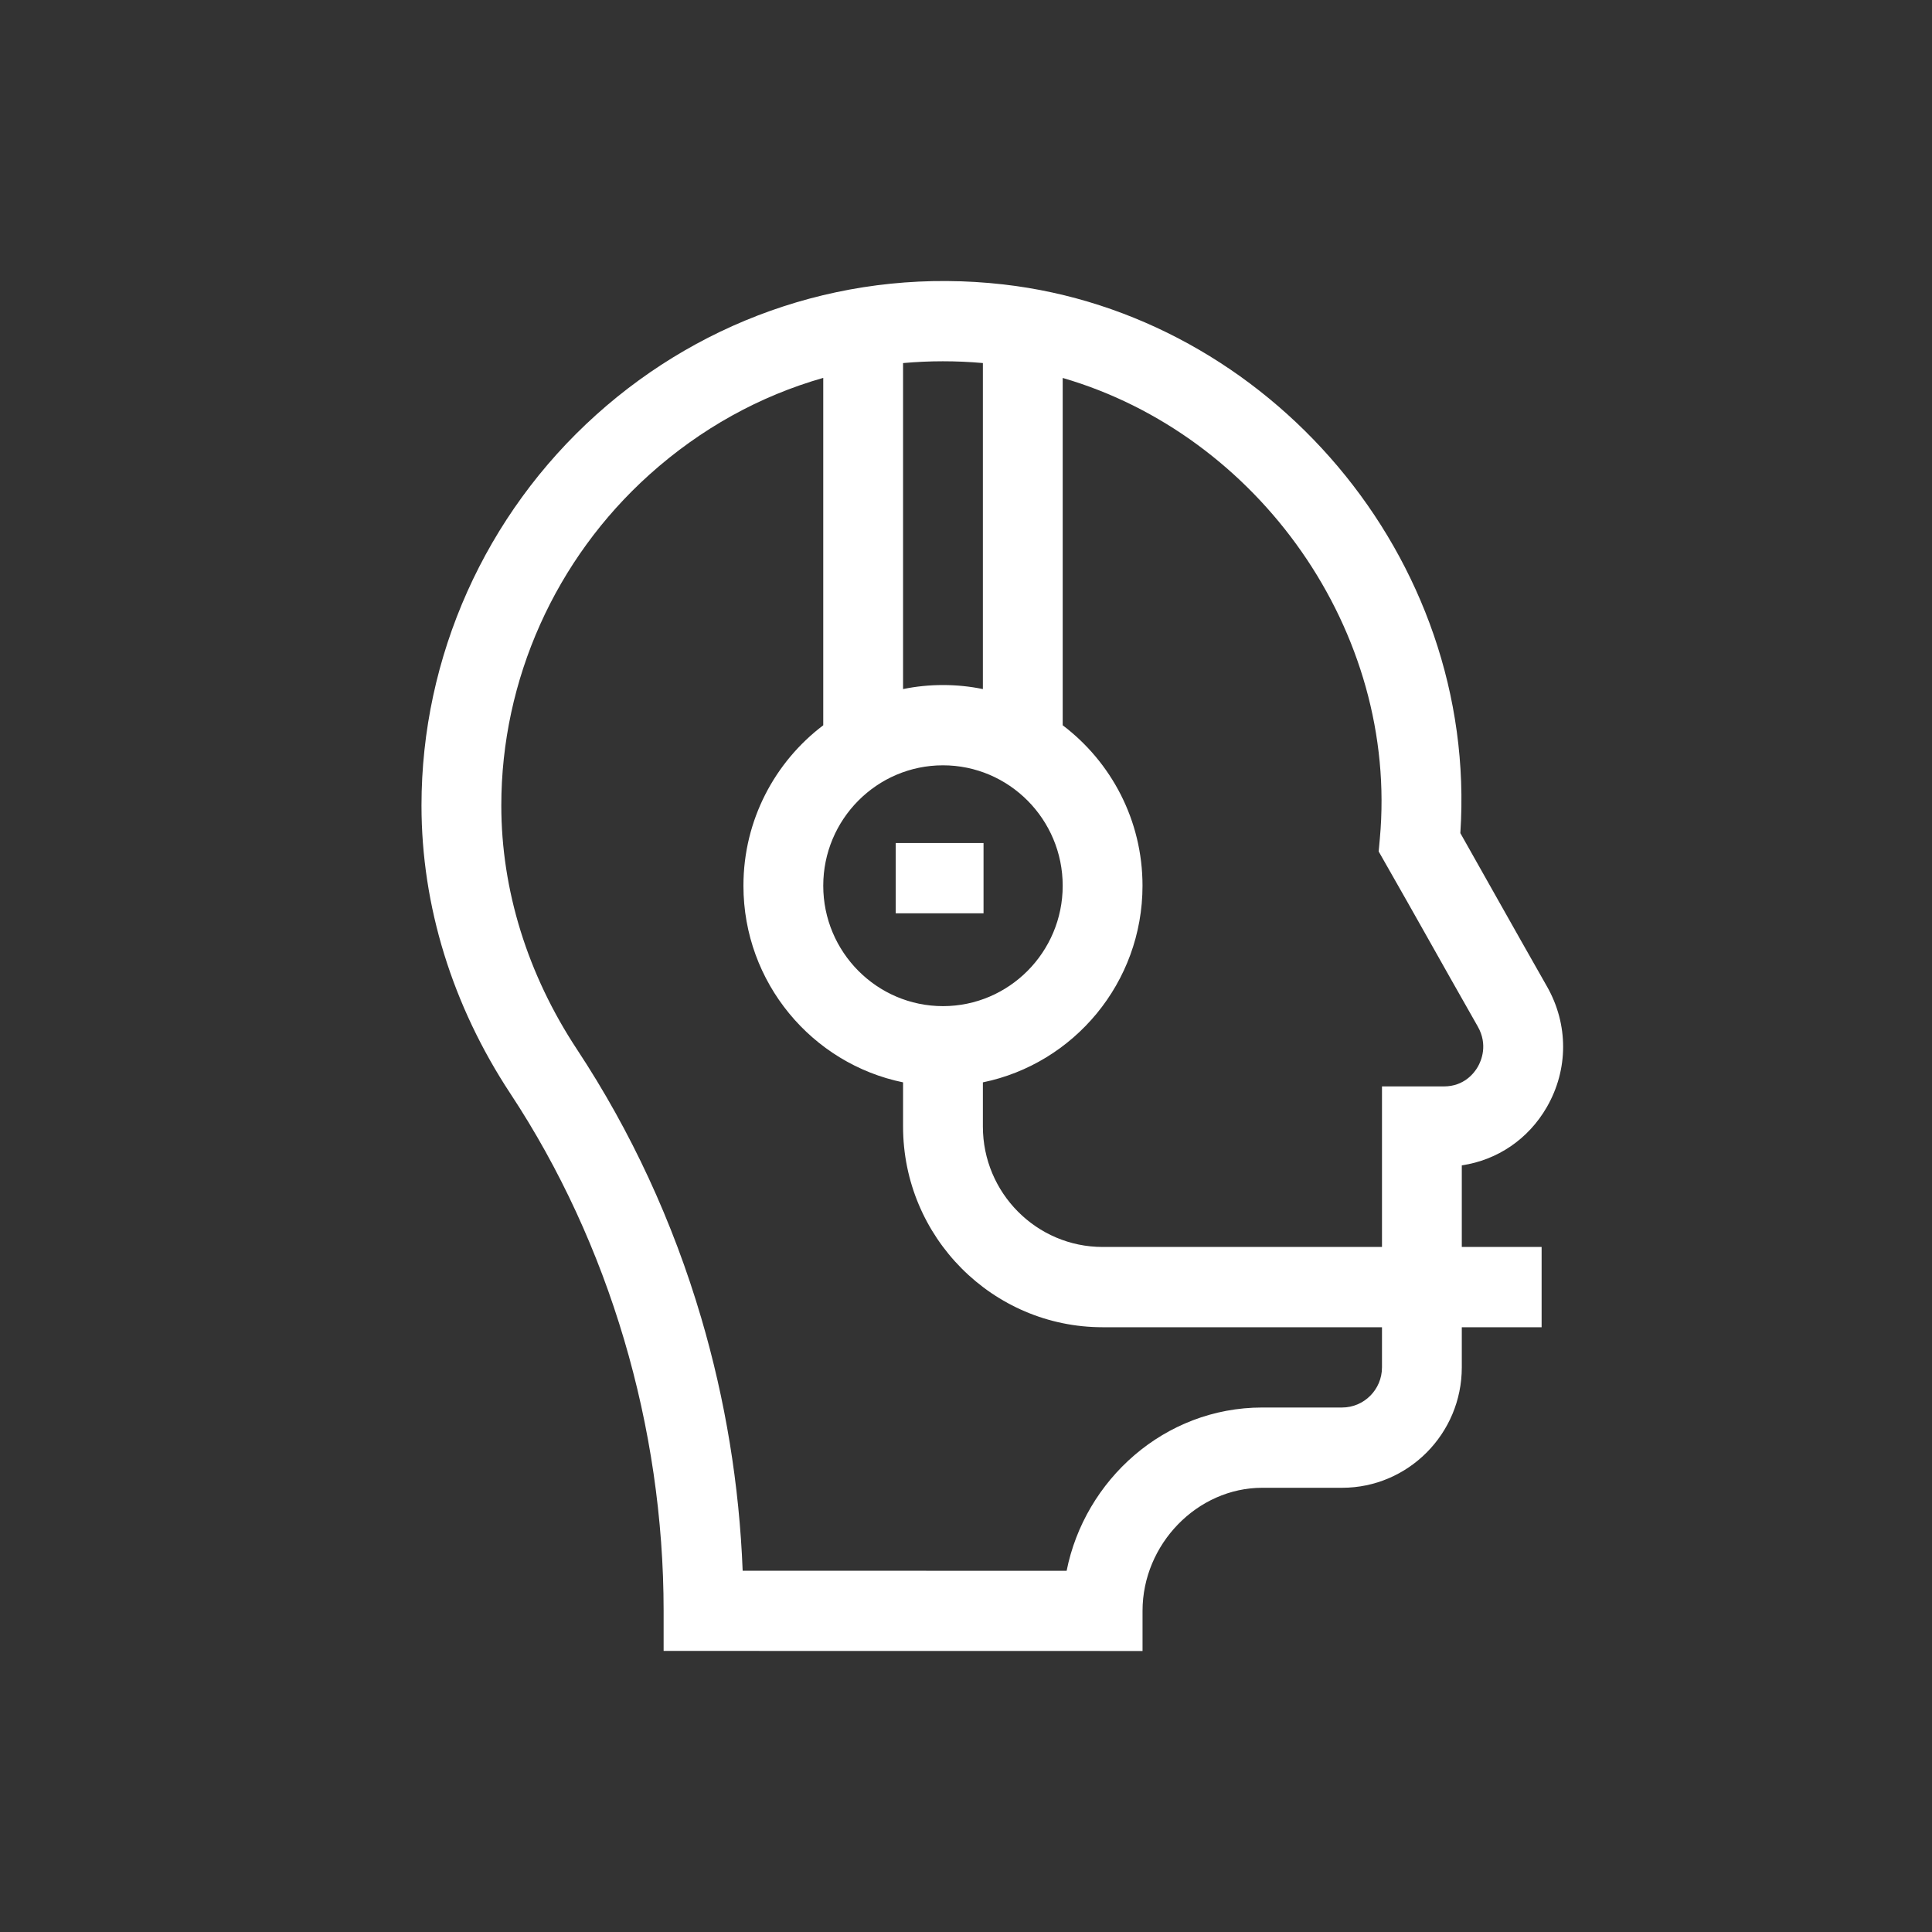 <svg width="80" height="80" viewBox="0 0 80 80" fill="none" xmlns="http://www.w3.org/2000/svg">
<rect x="0" y="0" width="80" height="80" fill="#333333" stroke="none"/>
<path d="M21.136 45.287C25.226 51.488 27.479 59.093 27.479 66.699V68.361L47.31 68.364V66.702C47.31 63.94 49.58 61.606 52.267 61.606H55.572C58.306 61.606 60.53 59.369 60.53 56.62V54.958H63.835V51.634H60.53V48.255C62.004 48.037 63.286 47.17 64.05 45.844C64.948 44.286 64.951 42.419 64.058 40.849C62.56 38.218 61.26 35.891 60.47 34.498C61.221 23.061 52.503 13.028 41.553 11.778C35.232 11.057 29.202 13.121 24.694 17.17C20.092 21.302 17.453 27.2 17.453 33.352C17.453 37.507 18.727 41.634 21.136 45.287V45.287ZM57.136 34.729L57.088 35.257C59.028 38.657 59.39 39.34 61.189 42.501C61.623 43.263 61.335 43.927 61.191 44.177C61.051 44.42 60.633 44.986 59.789 44.986H57.225V51.634H45.657C42.923 51.634 40.699 49.397 40.699 46.648V44.818C44.466 44.046 47.309 40.689 47.309 36.676C47.309 33.963 46.01 31.55 44.004 30.032V15.65C52.1 18.001 57.92 26.136 57.136 34.729V34.729ZM39.047 31.69C41.78 31.69 44.004 33.926 44.004 36.676C44.004 39.425 41.78 41.662 39.047 41.662C36.313 41.662 34.089 39.425 34.089 36.676C34.089 33.926 36.313 31.69 39.047 31.69V31.69ZM40.699 15.033V28.533C40.165 28.423 39.613 28.366 39.047 28.366C38.481 28.366 37.928 28.423 37.394 28.533V15.034C38.48 14.936 39.585 14.934 40.699 15.033V15.033ZM26.895 19.649C29.017 17.744 31.463 16.395 34.089 15.647V30.032C32.083 31.55 30.784 33.963 30.784 36.676C30.784 40.689 33.627 44.046 37.394 44.818V46.648C37.394 51.23 41.101 54.958 45.657 54.958H57.225V56.62C57.225 57.536 56.483 58.282 55.572 58.282H52.267C48.21 58.282 44.914 61.287 44.167 65.043L30.752 65.041C30.614 61.493 30.039 57.975 29.035 54.568C27.862 50.587 26.131 46.847 23.89 43.45C21.841 40.343 20.758 36.851 20.758 33.352C20.758 28.146 22.995 23.152 26.895 19.649V19.649Z" fill="white"/>
<path d="M37.09 34.909H40.726V37.818H37.09V34.909Z" fill="white"/>
</svg>
